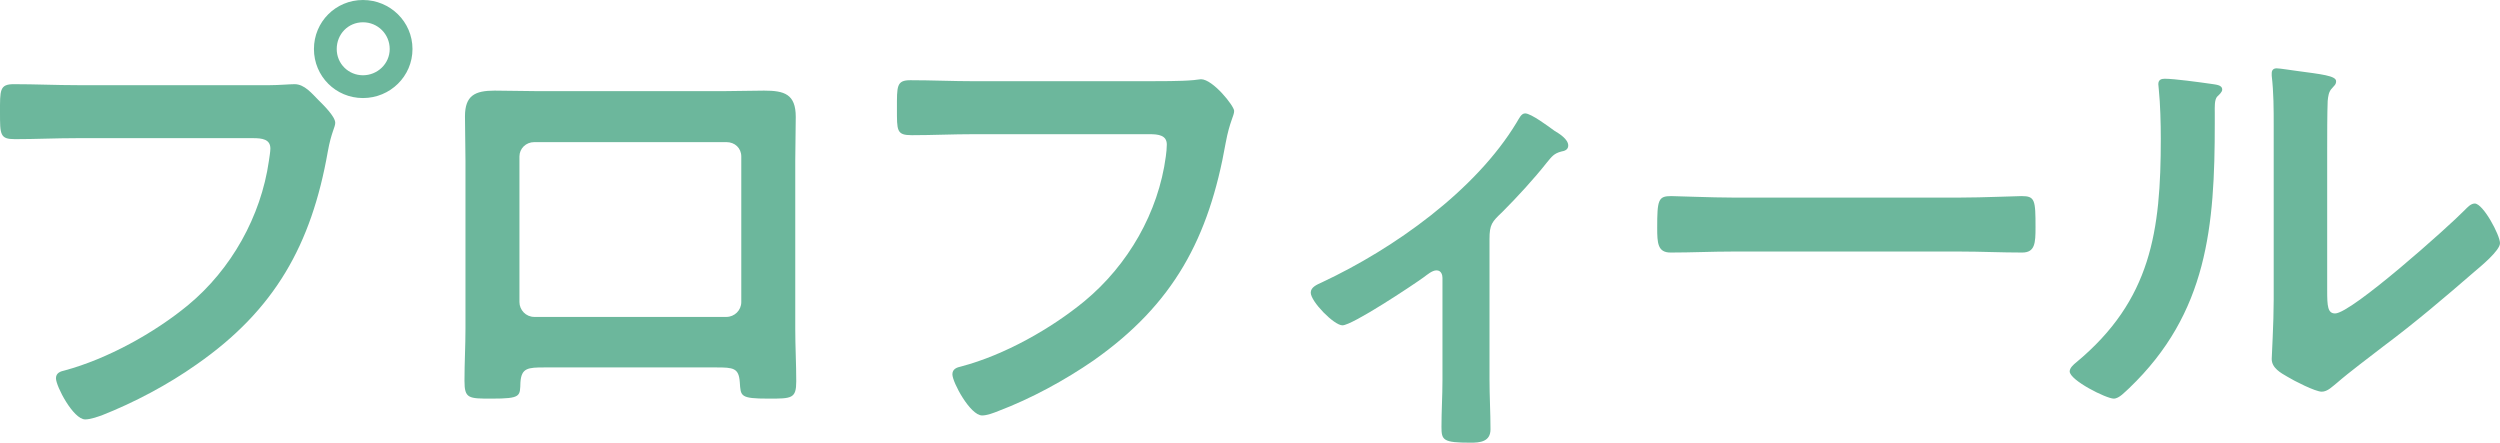 <?xml version="1.0" encoding="UTF-8"?>
<svg id="_レイヤー_2" data-name="レイヤー 2" xmlns="http://www.w3.org/2000/svg" viewBox="0 0 151.46 26.82">
  <defs>
    <style>
      .cls-1 {
        fill: #6cb79c;
      }
    </style>
  </defs>
  <g id="_レイヤー_2-2" data-name="レイヤー 2">
    <g>
      <path class="cls-1" d="M16.35,5.16c.51,0,1.23-.06,1.5-.06.6,0,1.05.57,1.44.96.27.27,1.02.99,1.02,1.38,0,.27-.24.57-.45,1.74-.99,5.64-3.21,9.6-7.95,12.9-1.74,1.23-3.78,2.31-5.76,3.09-.27.09-.69.24-.99.24-.72,0-1.77-2.01-1.77-2.49,0-.33.27-.42.54-.48,2.55-.69,5.4-2.25,7.47-3.96,2.61-2.16,4.41-5.37,4.89-8.73.03-.21.09-.57.09-.75,0-.57-.51-.63-1.05-.63H4.65c-1.26,0-2.49.06-3.75.06C0,8.43,0,8.16,0,6.81s-.03-1.71.84-1.71c1.29,0,2.58.06,3.87.06h11.64ZM24.99,2.97c0,1.65-1.35,2.97-3,2.97s-2.97-1.32-2.97-2.97,1.32-2.97,2.97-2.97,3,1.32,3,2.97ZM20.4,2.97c0,.9.72,1.59,1.59,1.59s1.62-.69,1.62-1.59-.72-1.62-1.62-1.62-1.59.72-1.59,1.62Z"/>
      <path class="cls-1" d="M43.95,5.52c.78,0,1.56-.03,2.34-.03,1.23,0,1.92.21,1.92,1.59,0,.9-.03,1.8-.03,2.67v10.17c0,1.05.06,2.13.06,3.18s-.27,1.05-1.68,1.05c-1.74,0-1.68-.15-1.74-.99-.06-.87-.39-.9-1.44-.9h-10.38c-1.02,0-1.41.03-1.47.9-.03.84.06.99-1.74.99-1.41,0-1.65,0-1.65-1.08s.06-2.1.06-3.15v-10.17c0-.9-.03-1.8-.03-2.7,0-1.26.6-1.56,1.8-1.56.81,0,1.65.03,2.46.03h11.52ZM32.37,8.61c-.51,0-.9.39-.9.87v8.82c0,.48.39.9.9.9h11.64c.48,0,.9-.39.9-.9v-8.82c0-.51-.39-.87-.9-.87h-11.64Z"/>
      <path class="cls-1" d="M69.52,4.92c.63,0,2.1,0,2.7-.06.12,0,.45-.06.54-.06.72,0,2.01,1.62,2.01,1.92s-.27.63-.51,1.92c-1.02,5.79-3.15,9.78-8.01,13.2-1.74,1.2-3.78,2.31-5.76,3.06-.3.12-.69.27-.99.27-.72,0-1.8-2.01-1.8-2.49,0-.33.27-.42.54-.48,2.61-.69,5.43-2.28,7.47-3.96,2.64-2.19,4.47-5.37,4.92-8.76.03-.18.06-.54.06-.72,0-.57-.51-.63-1.05-.63h-10.65c-1.26,0-2.49.06-3.75.06-.93,0-.9-.27-.9-1.62s-.03-1.71.81-1.71c1.29,0,2.58.06,3.87.06h10.5Z"/>
      <path class="cls-1" d="M90.24,22.98c0,1.02.06,2.01.06,3.03,0,.75-.63.81-1.2.81-1.68,0-1.77-.15-1.77-.96,0-.93.06-1.89.06-2.82v-6.21c0-.15-.06-.45-.36-.45-.27,0-.57.27-.78.42-.66.48-4.32,2.91-4.92,2.91-.51,0-1.92-1.44-1.92-1.98,0-.33.36-.48.69-.63,4.35-2.04,9.3-5.55,11.79-9.69.15-.24.27-.54.51-.54.36,0,1.44.81,1.77,1.05.3.18.84.51.84.9,0,.24-.21.33-.42.36-.45.12-.57.3-.87.66-.78.99-1.8,2.1-2.7,3-.63.6-.78.75-.78,1.65v8.49Z"/>
      <path class="cls-1" d="M118.76,11.97c1.38,0,3.33-.09,3.72-.09.81,0,.84.24.84,1.89,0,.96-.03,1.53-.81,1.53-1.26,0-2.52-.06-3.75-.06h-13.8c-1.23,0-2.49.06-3.75.06-.78,0-.81-.57-.81-1.5,0-1.68.06-1.92.84-1.92.39,0,2.46.09,3.72.09h13.8Z"/>
      <path class="cls-1" d="M133.88,5.07c.36.06.75.06.75.36,0,.15-.18.3-.3.42-.18.18-.15.69-.15.96v.66c0,6.21-.42,11.49-5.19,16.05-.24.21-.6.63-.93.63-.45,0-2.67-1.11-2.67-1.65,0-.21.24-.42.39-.54,4.56-3.78,5.13-7.98,5.13-13.56,0-.9-.03-2.1-.12-2.97,0-.09-.03-.24-.03-.33,0-.27.18-.33.39-.33.57,0,2.1.21,2.73.3ZM140.99,17.61c0,.93.03,1.38.48,1.38.99,0,6.9-5.28,7.86-6.27.15-.15.36-.39.6-.39.51,0,1.53,1.92,1.53,2.4,0,.45-1.17,1.41-1.56,1.74-1.8,1.56-3.6,3.09-5.49,4.5-.81.63-2.1,1.59-2.82,2.22-.27.21-.57.54-.93.54-.39,0-1.68-.66-2.07-.9-.42-.24-.96-.54-.96-1.08,0-.21.12-2.16.12-3.6V7.65c0-1.02,0-2.04-.12-3.06v-.15c0-.21.12-.3.3-.3s.93.12,1.17.15c1.56.21,2.43.3,2.43.63,0,.21-.12.27-.24.42-.21.21-.24.48-.27.78-.03.69-.03,2.19-.03,2.94v8.55Z"/>
    </g>
  </g>
</svg>